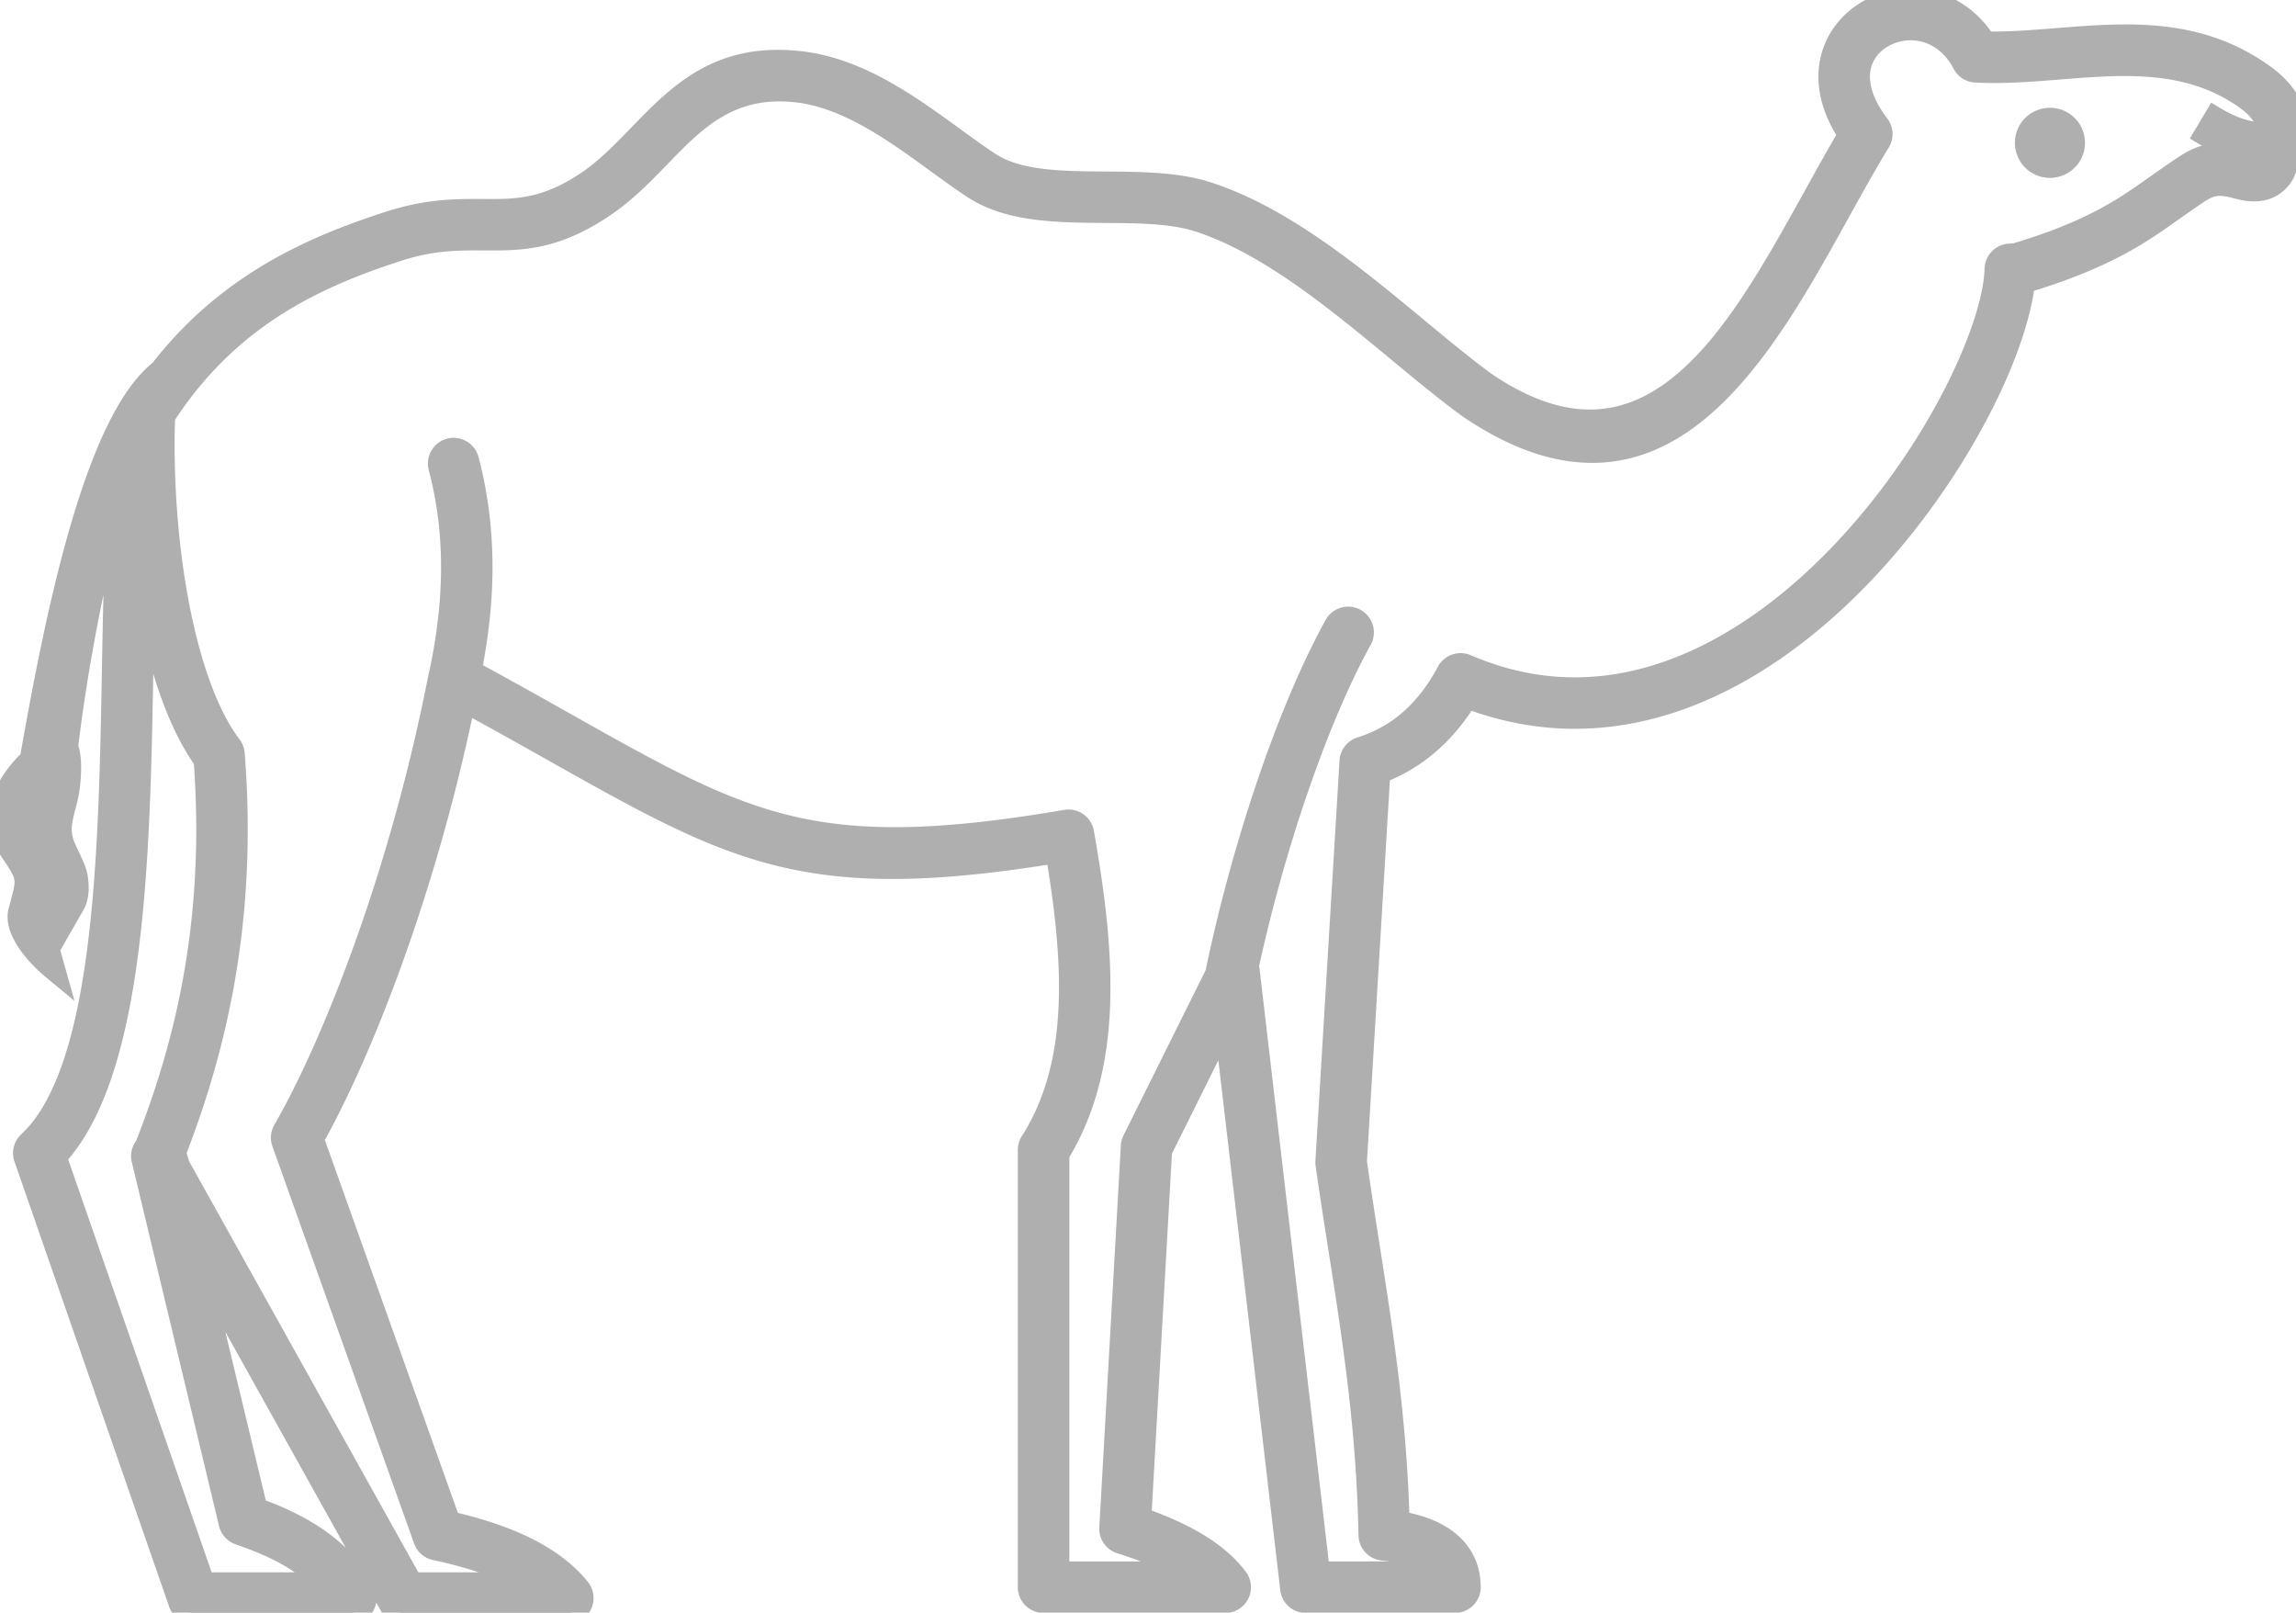 <svg xmlns="http://www.w3.org/2000/svg" style="stroke: #B0AFB0;stroke-width: 5px;" shape-rendering="geometricPrecision" fill="#B0AFB0" text-rendering="geometricPrecision" image-rendering="optimizeQuality" fill-rule="evenodd" clip-rule="evenodd" viewBox="0 0 512 359.55"><path fill-rule="nonzero" d="M331.34 85.51c26.97 18.21 44.65 3.71 58.71-17.11 5.27-7.81 9.98-16.32 14.48-24.44 2.69-4.87 5.32-9.61 7.89-13.92-5.28-7.86-5.38-15.01-2.66-20.4 1.43-2.84 3.64-5.15 6.28-6.79 2.61-1.62 5.66-2.6 8.81-2.81 6.45-.42 13.34 2.36 17.8 9.47 5.15.12 10.59-.31 16.07-.75 15.68-1.26 31.77-2.54 46.55 8.41 3.32 2.47 5.56 5.61 6.37 8.47l.04.18c.29 1.1.39 2.18.28 3.2-.14 1.24-.57 2.38-1.3 3.37l-.01.02c-.3.4-.64.77-1.03 1.11.13.57.21 1.12.24 1.65.09 1.76-.36 3.26-1.33 4.49l-.18.21c-1.47 1.73-3.26 2.41-5.21 2.52-1.59.08-3.13-.26-4.65-.67-4.83-1.28-6.31-.25-10.3 2.5l-3.94 2.76c-6.65 4.74-14.84 10.57-32.94 15.92-.64 5.58-2.68 12.49-5.92 20-7.01 16.26-19.77 35.8-36.31 51.1-16.74 15.48-37.38 26.67-59.95 25.96-7.19-.23-14.55-1.66-22.01-4.53-4.7 7.72-11.06 13.6-19.58 16.82l-5.22 86.77c.92 6.51 1.86 12.52 2.8 18.52 3.04 19.39 6.08 38.78 6.72 61.83 4.01.67 7.43 1.84 10.06 3.63l.19.14c3.52 2.47 5.56 5.96 5.61 10.71a3.237 3.237 0 01-3.21 3.26l-33.3.01c-1.71 0-3.12-1.33-3.23-3.02L273.2 227.75l-14.33 28.81-4.63 81.97c3.38 1.16 7.01 2.62 10.42 4.44 4.4 2.34 8.43 5.29 11.16 8.98a3.24 3.24 0 01-.66 4.53c-.58.43-1.26.63-1.93.63l-40.51.01c-1.79 0-3.25-1.45-3.25-3.24v-97.49c0-.68.21-1.31.57-1.83 5.66-8.96 8.08-19.21 8.53-30.42.43-10.58-.9-22.08-2.94-34.19-55.81 9.08-71.44.3-112.43-22.75-5.96-3.35-12.47-7.01-19.66-10.93-3.93 19.07-8.91 36.59-14.12 51.77-6.79 19.84-13.99 35.74-19.71 45.91l30.5 85.48c5.18 1.18 10.43 2.75 15.2 4.89 5.5 2.47 10.36 5.7 13.75 9.97 1.11 1.4.88 3.44-.52 4.56-.59.47-1.31.7-2.01.7H89.92a3.26 3.26 0 01-2.96-1.91l-43.37-77.77 13.56 56.54c4.32 1.57 8.76 3.53 12.78 6.17 4.69 3.09 8.74 7.07 11.25 12.35.76 1.62.06 3.55-1.55 4.31-.45.21-.92.31-1.38.31H43.12a3.23 3.23 0 01-3.14-2.44L5.59 258.15c-.44-1.25-.06-2.58.85-3.43C23.63 238.79 24.5 190 25.24 148.58c.28-15.15.53-29.34 1.57-40.8-5.33 16.84-9.88 41.58-11.89 58.76.82 1.98.8 5.32.42 8.63-.6 5.26-3 8.6-1.16 13.29 1.04 2.62 2.6 5.13 2.92 7.25.36 2.43.19 4.48-.71 6.03l-5.63 9.81 1.29 4.59c-5.09-4.2-8.67-9.36-7.7-12.98 2.01-7.49 2.31-7.31-2.24-13.95-4.37-6.37-1.53-13.82 4.78-19.85 5.28-29.87 14-75.01 28.94-86.71 6.29-8.11 13.3-14.3 20.66-19.18 9.88-6.55 20.4-10.71 30.67-13.99 8.39-2.68 14.68-2.64 20.54-2.61 7.31.04 13.89.08 23.31-6.27 4.19-2.82 7.83-6.57 11.43-10.29 8.98-9.26 17.82-18.38 35.8-16.43 13.09 1.41 24.4 9.63 34.41 16.9 2.77 2.02 5.45 3.97 8.02 5.65 6.36 4.17 16.12 4.24 25.85 4.31 8.04.06 16.08.12 22.89 2.35 16.73 5.47 32.52 18.55 46.61 30.21 5.4 4.48 10.55 8.74 15.32 12.21zm125.67-58.98a5.316 5.316 0 11-.011 10.629 5.316 5.316 0 01.011-10.629zm46.02 7.49a22.29 22.29 0 01-4.8-1c-2.19-.7-4.36-1.72-6.48-3l2.21-3.7c1.86 1.11 3.72 2 5.59 2.59 1.27.41 2.54.68 3.83.81.38-.4.87-.7 1.44-.86.34-.1.55-.21.63-.33l.06-.2c.03-.23 0-.52-.08-.84l-.03-.1c-.45-1.58-1.84-3.43-3.98-5.02-12.81-9.49-27.69-8.3-42.19-7.14-6.25.5-12.45.99-18.6.68-1.12-.04-2.2-.66-2.76-1.73-3.01-5.73-8-7.97-12.61-7.67-2.08.13-4.08.78-5.79 1.84-1.68 1.04-3.06 2.47-3.93 4.21-1.89 3.74-1.46 9.08 3.3 15.33.81 1.04.94 2.5.22 3.69-2.95 4.82-5.87 10.08-8.88 15.51-4.64 8.39-9.51 17.16-14.76 24.94-16 23.7-36.26 40.09-67.71 18.85l-.09-.06c-4.97-3.61-10.22-7.96-15.73-12.52-13.64-11.29-28.94-23.96-44.49-29.05-5.9-1.93-13.4-1.99-20.9-2.04-10.71-.08-21.45-.16-29.38-5.35-2.65-1.73-5.41-3.74-8.28-5.82-9.36-6.81-19.94-14.49-31.28-15.72-14.86-1.6-22.6 6.39-30.48 14.51-3.83 3.95-7.69 7.94-12.47 11.15-11.05 7.45-18.58 7.41-26.94 7.36-5.37-.03-11.15-.06-18.56 2.3-9.76 3.12-19.73 7.06-29.05 13.23C51.45 74.59 43.35 82.25 36.44 93c.06.25.08.51.08.78-.41 14.19.8 29.8 3.65 43.5 2.51 12.03 6.27 22.5 11.25 29.06.39.52.6 1.11.65 1.7 1.54 19.43.32 36.44-2.36 51.34-2.6 14.45-6.57 26.86-10.72 37.57l.84 2.91 51.99 93.2h26.26a41.082 41.082 0 00-5.31-2.83c-4.77-2.15-10.21-3.68-15.57-4.83a3.237 3.237 0 01-2.5-2.1l-31.6-88.56c-.3-.87-.24-1.86.25-2.72 5.64-9.75 12.97-25.75 19.93-46.07 5.51-16.06 10.77-34.8 14.76-55.24.04-.17.08-.33.14-.49 1.55-7.34 2.53-14.7 2.66-22.09.14-7.91-.69-15.89-2.81-23.95-.46-1.73.57-3.5 2.3-3.96 1.73-.45 3.5.58 3.96 2.31 2.28 8.65 3.17 17.22 3.02 25.7-.13 7.2-1.01 14.32-2.41 21.4 8.01 4.34 15.06 8.31 21.47 11.92 40.27 22.64 55.18 31.02 111.22 21.51l.13-.03c1.76-.3 3.45.88 3.75 2.64 2.41 13.63 4.06 26.63 3.57 38.72-.48 12.02-3.07 23.09-9.08 32.92v93.32h28.96c-1.05-.69-2.16-1.34-3.3-1.95-3.78-2.02-7.98-3.58-11.71-4.75a3.238 3.238 0 01-2.27-3.27l4.79-84.98c.01-.48.12-.96.34-1.42l18.48-37.15c2.81-13.64 6.83-28.53 11.58-42.47 4.46-13.09 9.58-25.42 14.96-35.2a3.23 3.23 0 014.4-1.28 3.24 3.24 0 011.28 4.4c-5.2 9.44-10.16 21.41-14.5 34.16-4.34 12.73-8.05 26.21-10.76 38.72.09.23.14.47.17.73l15.7 134.46h26.33c-.48-.85-1.16-1.58-2.01-2.18l-.15-.1c-2.28-1.56-5.71-2.48-9.91-2.92-1.6-.17-2.88-1.51-2.9-3.17-.46-23.85-3.59-43.79-6.71-63.73-1-6.37-2-12.74-2.86-18.82-.04-.25-.06-.5-.04-.76l5.37-89.14c.03-1.35.91-2.59 2.27-3.01 8.88-2.79 14.97-8.79 19.33-16.87a3.25 3.25 0 014.2-1.55c7.62 3.28 15.09 4.88 22.33 5.11 20.65.65 39.75-9.79 55.36-24.23 15.81-14.63 28.03-33.34 34.74-48.92 3.46-8.03 5.43-15.12 5.62-20.25a3.25 3.25 0 013.05-3.28l1.26-.07c17.12-5.05 24.85-10.56 31.14-15.04l4.01-2.8c5.79-3.99 7.94-5.48 15.63-3.44 1 .27 1.98.49 2.68.46.22-.01.42-.07.57-.22l.07-.08c.03-.05-.07.01-.07-.12-.02-.39-.15-.89-.36-1.48zM32.56 255.6c4.18-10.64 8.2-23 10.78-37.36 2.54-14.13 3.72-30.29 2.34-48.79-5.31-7.4-9.25-18.42-11.85-30.85-.64-3.1-1.2-6.29-1.69-9.54-.19 6.22-.31 12.83-.43 19.63-.74 41.54-1.62 90.26-19.35 109.25l33.06 95.12h26.86c-1.69-1.95-3.7-3.62-5.91-5.07-3.93-2.59-8.55-4.5-13.01-6.03a3.283 3.283 0 01-2.09-2.33l-19.42-81c-.3-1.07-.02-2.22.71-3.03z"/></svg>